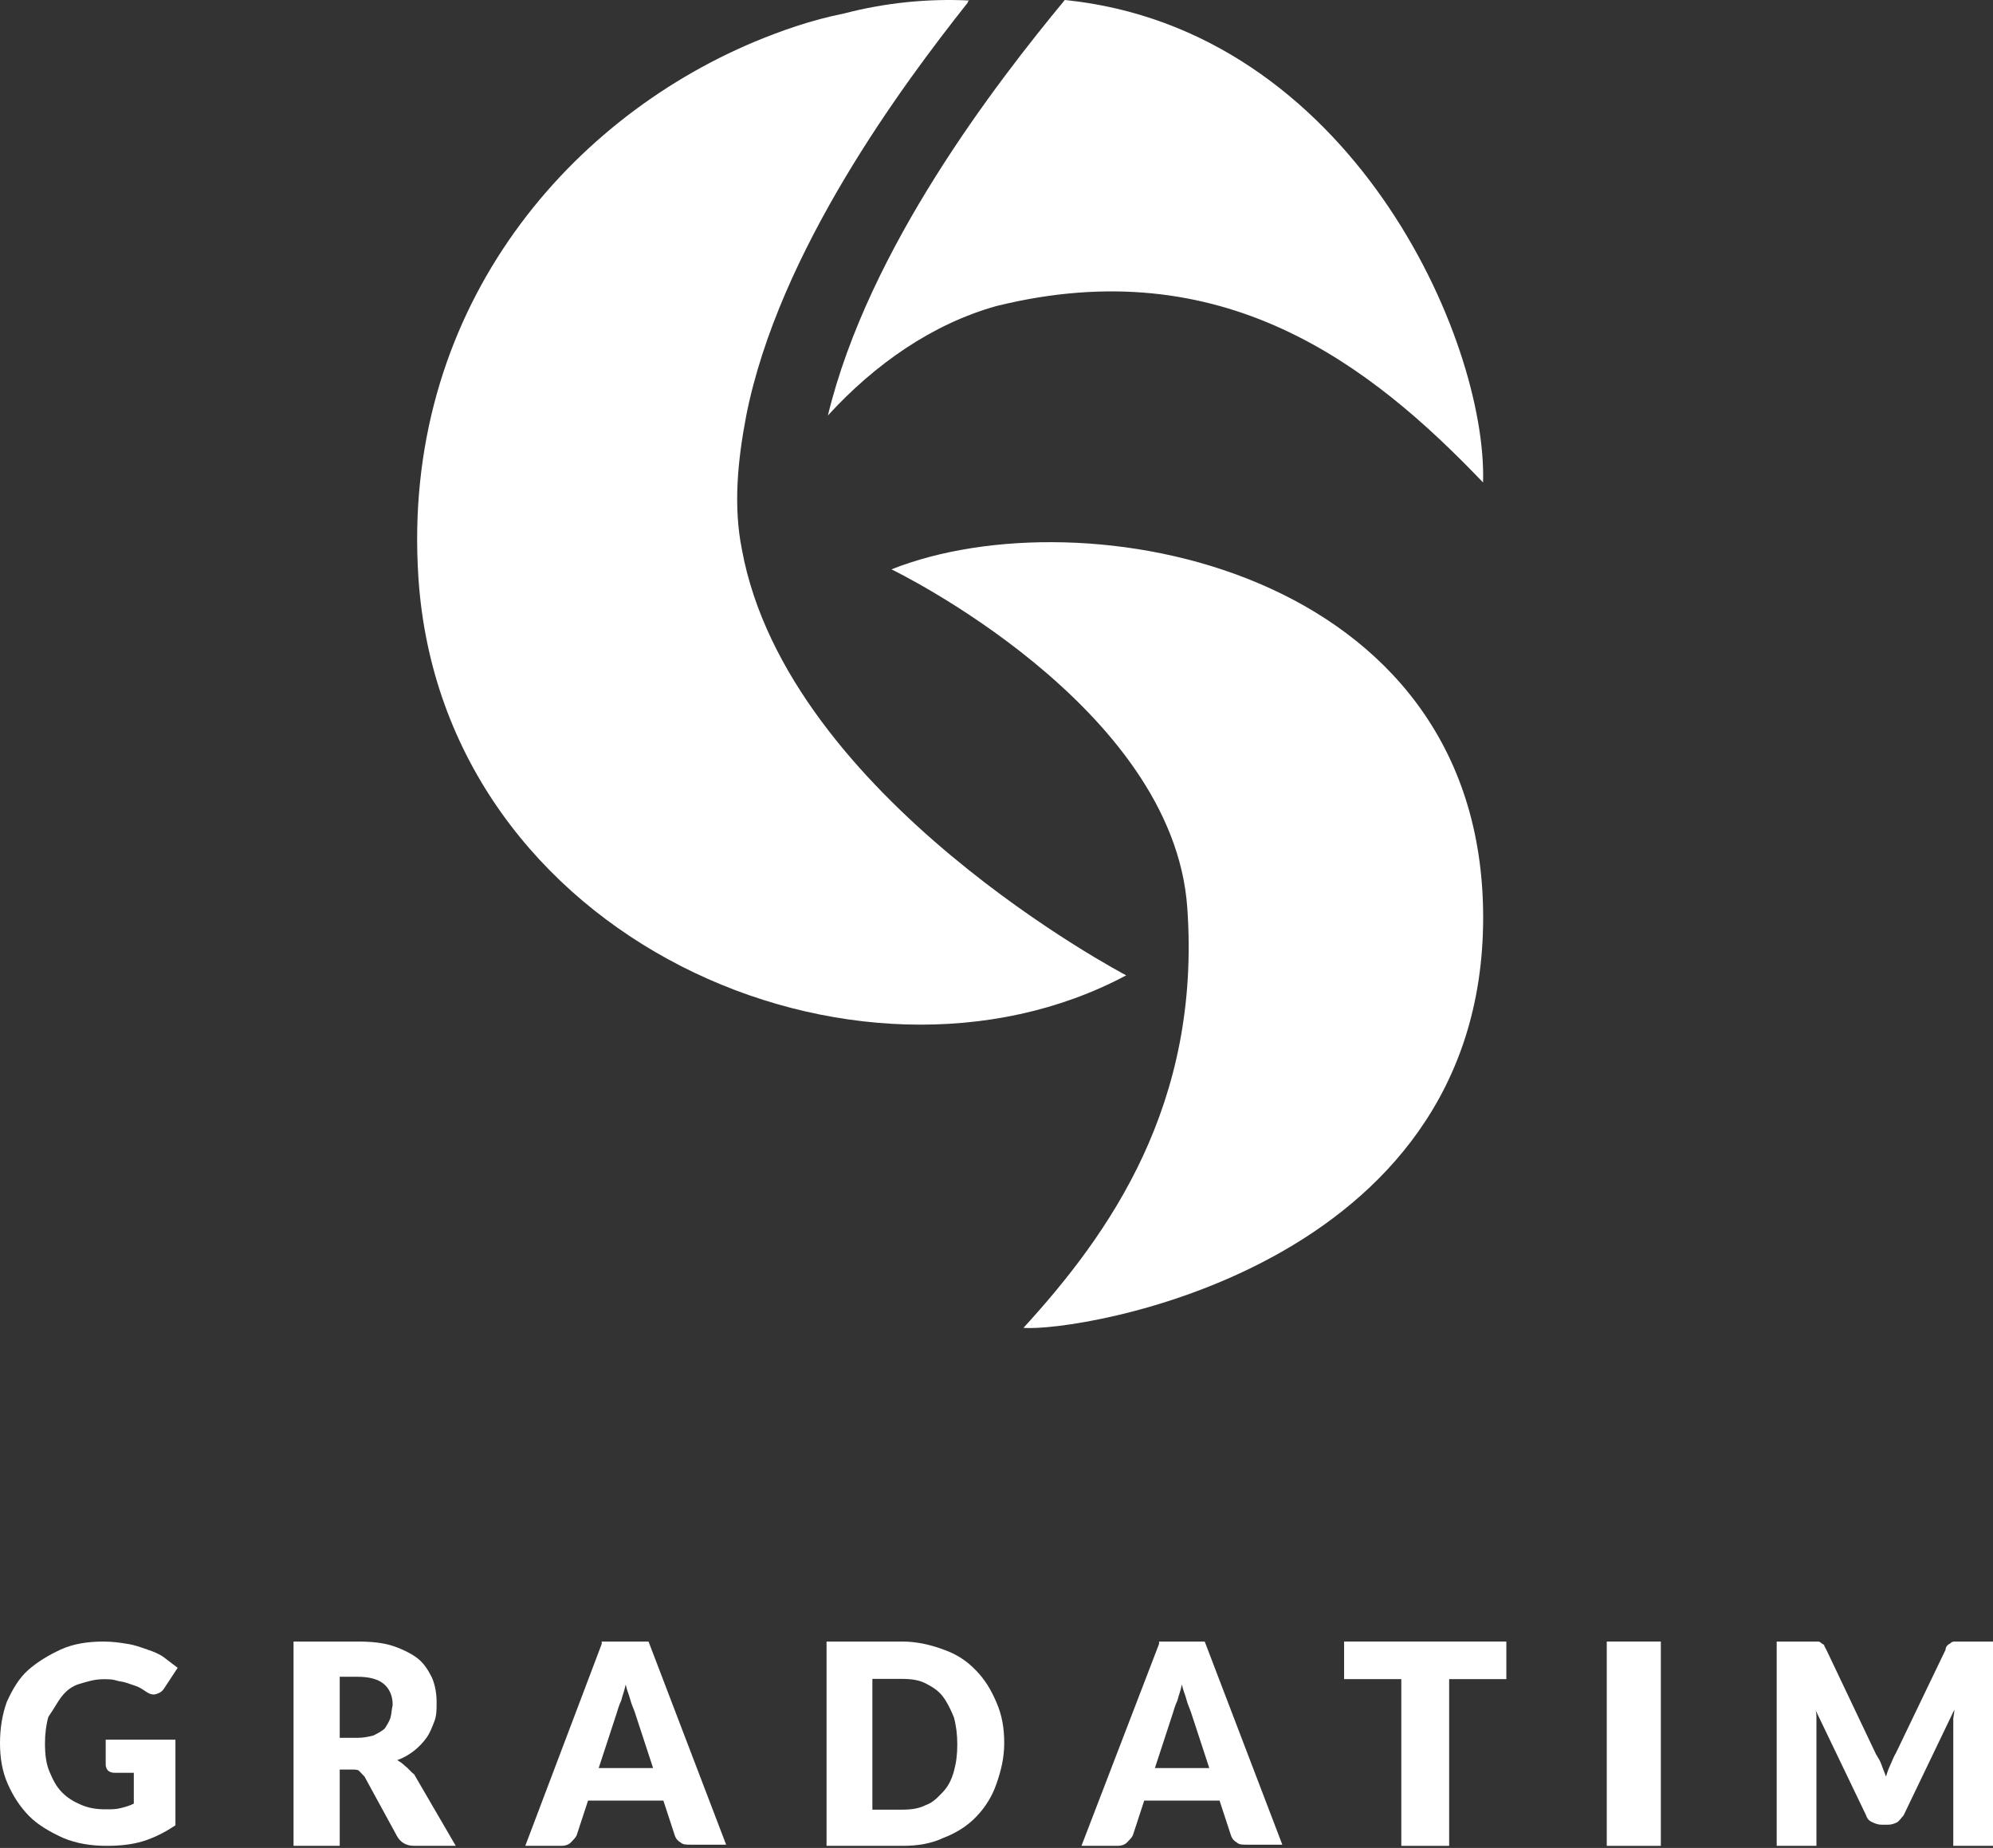 <svg width="206" height="191" viewBox="0 0 206 191" fill="none" xmlns="http://www.w3.org/2000/svg">
<rect x="0" y="0" width="206" height="191" fill="#333333" stroke="none"/>
<path d="M92.144 58.846C92.144 58.846 121.312 72.904 122.723 93.873C124.135 114.128 114.726 127.472 105.787 137.241C111.197 137.718 153.302 131.284 153.302 94.826C153.302 58.607 111.903 50.982 92.144 58.846Z" fill="white"/>
<path d="M110.058 0C102.999 8.542 89.764 25.627 85.573 42.942C90.426 37.632 96.382 33.476 102.999 31.629C126.381 25.857 141.601 37.632 153.292 49.868C153.733 35.092 139.616 3.001 110.058 0Z" fill="white"/>
<path d="M76.685 56.799C75.787 52.331 76.236 47.639 77.134 42.948C80.5 25.97 93.291 8.768 100.023 0.279C100.023 0.279 100.023 0.056 100.248 0.056C95.984 -0.168 91.496 0.279 87.232 1.396C83.866 2.066 80.724 3.183 78.031 4.3C58.283 12.566 41.453 32.449 43.248 59.703C45.716 97.234 88.803 115.552 116.405 100.808C116.405 100.808 81.397 82.49 76.685 56.799Z" fill="white"/>
<path d="M6.393 175.327C6.858 174.737 7.439 174.266 8.252 174.03C9.066 173.794 9.763 173.558 10.693 173.558C11.158 173.558 11.623 173.558 11.972 173.676C12.32 173.794 12.669 173.794 13.018 173.912C13.366 174.03 13.715 174.148 14.064 174.266C14.412 174.384 14.761 174.619 15.11 174.855C15.459 175.091 15.807 175.209 16.156 175.091C16.505 174.973 16.737 174.855 16.97 174.502L18.364 172.378C17.899 172.024 17.434 171.67 16.97 171.317C16.505 170.963 15.924 170.727 15.226 170.491C14.529 170.255 13.948 170.019 13.134 169.901C12.437 169.783 11.623 169.665 10.693 169.665C9.066 169.665 7.555 169.901 6.276 170.491C4.998 171.081 3.836 171.788 2.906 172.614C1.976 173.44 1.279 174.619 0.697 175.917C0.232 177.215 0 178.63 0 180.164C0 181.697 0.232 183.113 0.814 184.41C1.395 185.708 2.092 186.77 3.022 187.713C3.952 188.657 5.23 189.365 6.509 189.955C7.904 190.545 9.415 190.78 11.042 190.78C12.32 190.78 13.599 190.662 14.761 190.309C15.924 189.955 17.086 189.365 18.132 188.657V179.81H10.926V182.405C10.926 182.641 11.042 182.877 11.158 182.995C11.274 183.113 11.507 183.231 11.855 183.231H13.831V186.416C13.366 186.652 12.902 186.77 12.437 186.888C11.972 187.006 11.507 187.006 10.926 187.006C9.996 187.006 9.182 186.888 8.369 186.534C7.555 186.18 6.974 185.826 6.393 185.236C5.811 184.646 5.463 183.939 5.114 183.113C4.765 182.287 4.649 181.343 4.649 180.164C4.649 179.22 4.765 178.276 4.998 177.451C5.579 176.625 5.928 175.917 6.393 175.327Z" fill="white"/>
<path d="M41.869 182.528C41.636 182.286 41.286 182.043 41.054 181.922C41.752 181.679 42.334 181.315 42.8 180.951C43.266 180.587 43.732 180.101 44.081 179.616C44.43 179.131 44.663 178.524 44.896 177.917C45.129 177.31 45.129 176.704 45.129 175.975C45.129 175.126 45.013 174.276 44.663 173.427C44.314 172.699 43.848 171.971 43.266 171.485C42.684 171 41.752 170.515 40.704 170.15C39.656 169.786 38.376 169.665 36.978 169.665H30.341V190.78H35.115V182.893H36.279C36.629 182.893 36.978 182.893 37.095 183.014C37.211 183.135 37.444 183.378 37.677 183.621L41.054 189.81C41.403 190.416 41.985 190.78 42.8 190.78H47.108L42.8 183.378C42.451 183.135 42.218 182.771 41.869 182.528ZM40.355 177.553C40.239 177.917 40.006 178.281 39.773 178.645C39.54 178.888 39.074 179.131 38.608 179.373C38.143 179.495 37.56 179.616 36.978 179.616H35.115V173.306H36.978C38.143 173.306 39.074 173.548 39.656 174.034C40.239 174.519 40.588 175.247 40.588 176.218C40.471 176.704 40.471 177.189 40.355 177.553Z" fill="white"/>
<path d="M62.197 169.905L54.295 190.78H58.069C58.423 190.78 58.777 190.66 59.013 190.421C59.249 190.181 59.484 189.941 59.602 189.701L60.782 186.101H68.567L69.746 189.701C69.864 190.061 70.1 190.301 70.336 190.421C70.572 190.66 70.926 190.66 71.398 190.66H75.054L67.034 169.665H62.197V169.905ZM61.843 182.862L63.731 177.103C63.849 176.743 63.967 176.264 64.203 175.784C64.32 175.304 64.556 174.704 64.674 174.104C64.792 174.704 65.028 175.184 65.146 175.664C65.264 176.144 65.5 176.624 65.618 176.983L67.505 182.742H61.843V182.862Z" fill="white"/>
<path d="M100.911 172.682C99.987 171.716 98.948 170.992 97.561 170.51C96.291 170.027 94.79 169.665 93.288 169.665H85.434V190.78H93.288C94.905 190.78 96.291 190.539 97.561 189.936C98.832 189.453 99.987 188.729 100.911 187.764C101.835 186.799 102.528 185.713 102.99 184.386C103.452 183.058 103.798 181.731 103.798 180.162C103.798 178.594 103.567 177.267 102.99 175.939C102.412 174.612 101.835 173.647 100.911 172.682ZM98.601 183.058C98.37 183.903 98.023 184.627 97.446 185.23C96.868 185.833 96.406 186.316 95.713 186.557C95.02 186.919 94.212 187.04 93.288 187.04H90.17V173.526H93.288C94.212 173.526 95.02 173.647 95.713 174.009C96.406 174.371 96.984 174.733 97.446 175.336C97.908 175.939 98.254 176.663 98.601 177.508C98.832 178.353 98.948 179.318 98.948 180.283C98.948 181.369 98.832 182.214 98.601 183.058Z" fill="white"/>
<path d="M119.804 169.905L111.783 190.78H115.557C115.911 190.78 116.265 190.66 116.501 190.421C116.737 190.181 116.973 189.941 117.091 189.701L118.27 186.101H126.055L127.235 189.701C127.353 190.061 127.589 190.301 127.825 190.421C128.06 190.66 128.414 190.66 128.886 190.66H132.543L124.522 169.665H119.804V169.905ZM119.332 182.862L121.219 177.103C121.337 176.743 121.455 176.264 121.691 175.784C121.809 175.304 122.045 174.704 122.163 174.104C122.281 174.704 122.517 175.184 122.635 175.664C122.753 176.144 122.988 176.624 123.106 176.983L124.994 182.742H119.332V182.862Z" fill="white"/>
<path d="M138.93 173.548H144.841V190.78H149.787V173.548H155.698V169.665H138.93V173.548Z" fill="white"/>
<path d="M171.667 169.665H166.078V190.78H171.667V169.665Z" fill="white"/>
<path d="M202.692 169.665C202.464 169.665 202.35 169.665 202.122 169.665C202.008 169.665 201.78 169.665 201.666 169.786C201.552 169.908 201.437 169.908 201.323 170.029C201.209 170.15 201.095 170.272 201.095 170.515L195.962 181.194C195.734 181.558 195.62 181.922 195.392 182.407C195.164 182.893 195.05 183.257 194.936 183.621C194.822 183.257 194.594 182.771 194.48 182.407C194.365 182.043 194.137 181.679 193.909 181.315L188.776 170.515C188.662 170.272 188.548 170.15 188.548 170.029C188.434 169.908 188.32 169.908 188.206 169.786C188.092 169.665 187.978 169.665 187.75 169.665C187.636 169.665 187.408 169.665 187.179 169.665H183.643V190.78H187.75V178.645C187.75 178.402 187.75 178.038 187.75 177.674C187.75 177.31 187.75 176.946 187.636 176.704L192.883 187.625C192.997 187.989 193.225 188.232 193.567 188.353C193.795 188.475 194.137 188.596 194.48 188.596H195.164C195.506 188.596 195.848 188.475 196.076 188.353C196.305 188.232 196.533 187.868 196.761 187.625L202.008 176.704C202.008 177.068 201.894 177.432 201.894 177.674C201.894 178.038 201.894 178.281 201.894 178.645V190.78H206V169.665H202.692Z" fill="white"/>
</svg>
